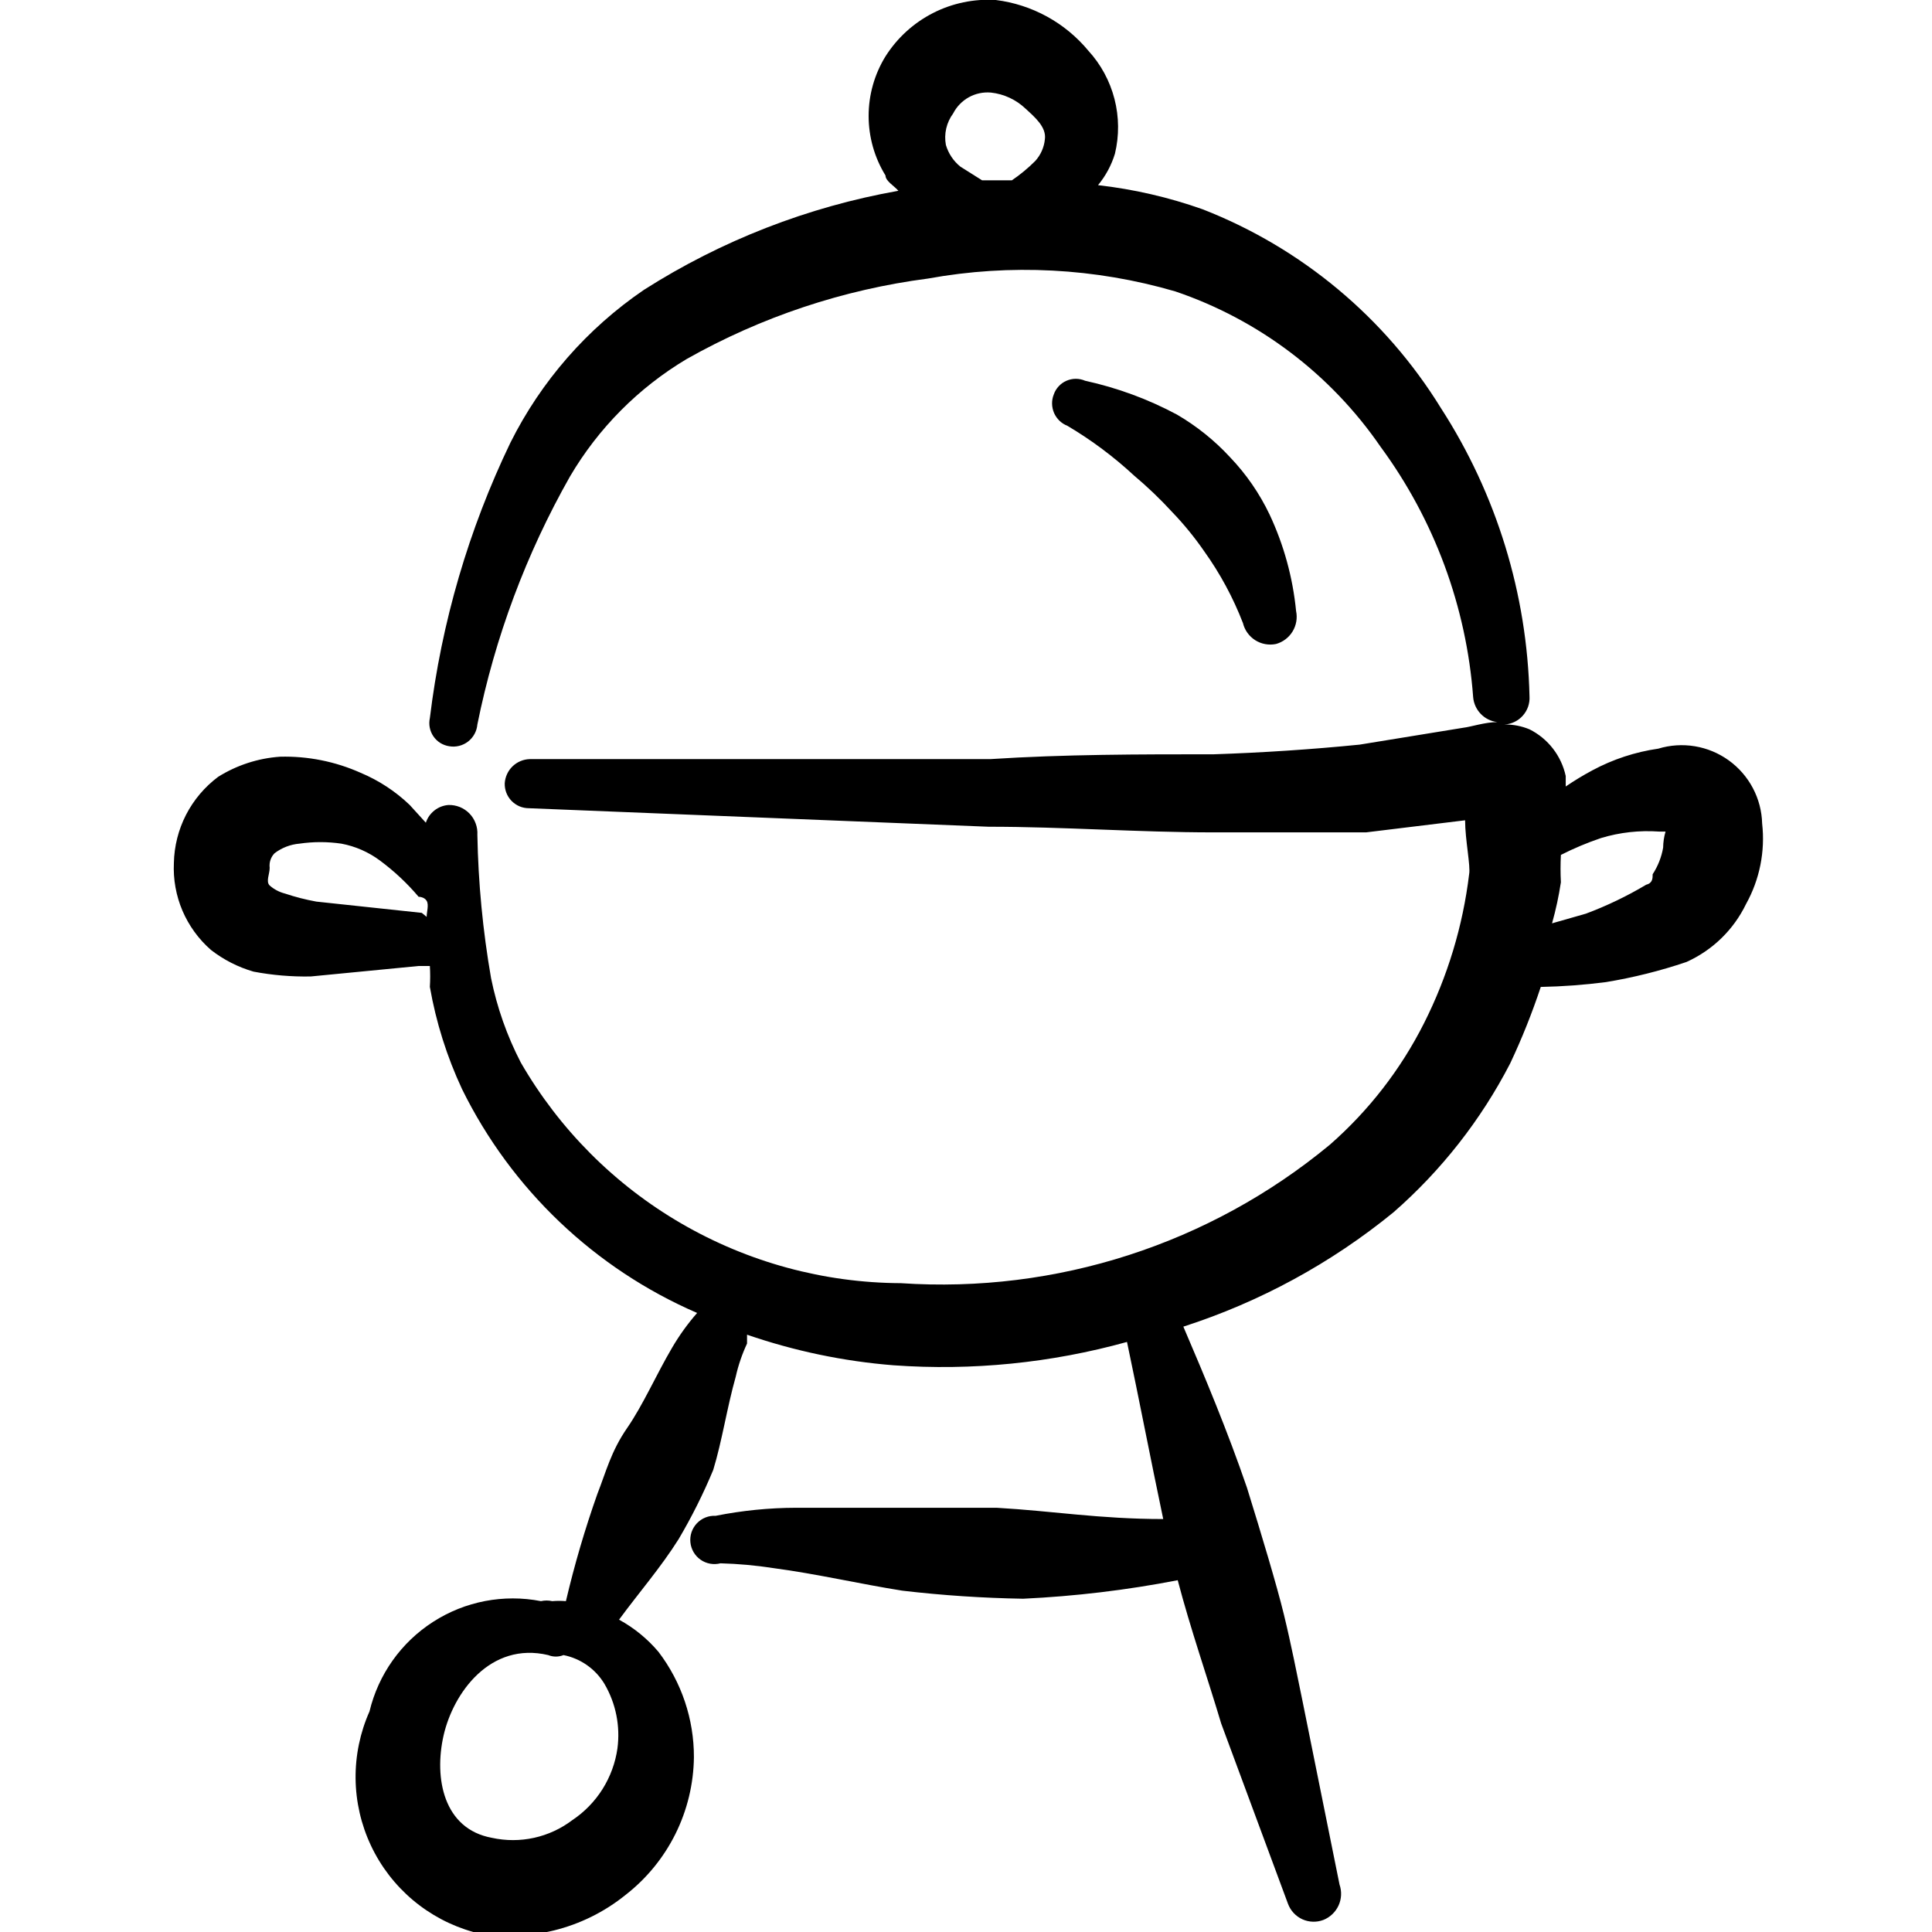 <svg width="60" height="60" viewBox="0 0 60 60" fill="none" xmlns="http://www.w3.org/2000/svg">
<g clip-path="url(#clip0_168_4965)">
<path fill-rule="evenodd" clip-rule="evenodd" d="M51.5 23.25C50.783 23.353 50.089 23.581 49.45 23.925C49.166 24.077 48.891 24.244 48.625 24.425C48.625 24.425 48.625 24.2 48.625 24.1C48.558 23.79 48.422 23.498 48.227 23.247C48.033 22.996 47.784 22.792 47.5 22.65C47.255 22.548 46.991 22.497 46.725 22.5C46.834 22.494 46.94 22.466 47.037 22.418C47.135 22.371 47.222 22.305 47.294 22.223C47.366 22.142 47.422 22.047 47.457 21.945C47.492 21.842 47.507 21.733 47.5 21.625C47.428 18.445 46.476 15.347 44.75 12.675C43.02 9.867 40.422 7.699 37.35 6.5C36.299 6.127 35.209 5.876 34.1 5.75C34.338 5.463 34.516 5.131 34.625 4.775C34.76 4.215 34.755 3.63 34.611 3.072C34.467 2.514 34.189 2 33.8 1.575C33.077 0.703 32.049 0.14 30.925 -3.43571e-05C30.25 -0.042 29.576 0.098 28.973 0.406C28.371 0.714 27.862 1.178 27.5 1.75C27.157 2.306 26.976 2.947 26.976 3.6C26.976 4.253 27.157 4.894 27.5 5.45C27.5 5.625 27.775 5.775 27.9 5.925C25.091 6.423 22.407 7.468 20 9C18.234 10.203 16.805 11.838 15.85 13.75C14.554 16.444 13.71 19.332 13.35 22.3C13.329 22.397 13.327 22.498 13.346 22.595C13.365 22.693 13.404 22.786 13.46 22.868C13.516 22.95 13.589 23.02 13.673 23.073C13.758 23.125 13.852 23.16 13.95 23.175C14.053 23.193 14.158 23.189 14.258 23.164C14.359 23.139 14.454 23.093 14.536 23.03C14.618 22.966 14.687 22.886 14.736 22.795C14.786 22.704 14.816 22.604 14.825 22.5C15.37 19.797 16.341 17.198 17.7 14.8C18.582 13.298 19.829 12.042 21.325 11.15C23.641 9.841 26.187 8.992 28.825 8.65C31.38 8.186 34.008 8.323 36.5 9.05C39.09 9.928 41.326 11.621 42.875 13.875C44.545 16.145 45.541 18.84 45.75 21.65C45.766 21.846 45.85 22.03 45.987 22.172C46.123 22.313 46.305 22.402 46.5 22.425C46.125 22.425 45.675 22.575 45.45 22.6L42.225 23.125C40.725 23.275 39.2 23.375 37.7 23.425C35.375 23.425 33.075 23.425 30.75 23.575H16.45C16.251 23.581 16.061 23.661 15.917 23.8C15.774 23.939 15.688 24.126 15.675 24.325C15.672 24.425 15.689 24.526 15.725 24.62C15.761 24.714 15.816 24.799 15.886 24.872C15.956 24.944 16.04 25.001 16.132 25.041C16.225 25.08 16.325 25.1 16.425 25.1L30.7 25.675C33.025 25.675 35.35 25.85 37.675 25.85H42.425L45.5 25.475C45.5 26.075 45.675 26.9 45.625 27.15C45.43 28.761 44.956 30.326 44.225 31.775C43.502 33.21 42.509 34.491 41.3 35.55C37.573 38.636 32.804 40.175 27.975 39.85C25.581 39.839 23.232 39.2 21.162 37.998C19.091 36.797 17.372 35.073 16.175 33C15.746 32.172 15.435 31.289 15.25 30.375C14.994 28.905 14.852 27.417 14.825 25.925C14.832 25.804 14.814 25.683 14.771 25.569C14.729 25.455 14.664 25.351 14.579 25.264C14.494 25.177 14.392 25.109 14.28 25.063C14.167 25.018 14.047 24.996 13.925 25C13.767 25.012 13.616 25.071 13.492 25.169C13.367 25.267 13.274 25.399 13.225 25.55L12.725 25C12.283 24.576 11.766 24.237 11.2 24C10.415 23.649 9.56 23.478 8.7 23.5C8.017 23.547 7.356 23.762 6.775 24.125C6.358 24.437 6.017 24.84 5.778 25.303C5.54 25.767 5.411 26.279 5.4 26.8C5.376 27.308 5.467 27.814 5.666 28.282C5.866 28.749 6.168 29.166 6.55 29.5C6.945 29.807 7.395 30.037 7.875 30.175C8.46 30.286 9.055 30.336 9.65 30.325L13 30H13.35C13.363 30.216 13.363 30.433 13.35 30.65C13.542 31.748 13.878 32.815 14.35 33.825C15.881 36.935 18.469 39.398 21.65 40.775C21.358 41.108 21.099 41.468 20.875 41.85C20.375 42.7 19.975 43.625 19.475 44.35C18.975 45.075 18.825 45.7 18.55 46.4C18.165 47.49 17.839 48.6 17.575 49.725C17.434 49.713 17.292 49.713 17.15 49.725C17.035 49.699 16.916 49.699 16.8 49.725C15.642 49.499 14.442 49.729 13.45 50.368C12.457 51.006 11.75 52.003 11.475 53.15C11.183 53.806 11.036 54.518 11.043 55.236C11.051 55.955 11.213 56.663 11.519 57.313C11.825 57.964 12.268 58.54 12.817 59.004C13.366 59.467 14.008 59.807 14.7 60C15.524 60.169 16.375 60.153 17.192 59.954C18.008 59.755 18.771 59.378 19.425 58.85C20.078 58.343 20.608 57.695 20.976 56.955C21.344 56.215 21.54 55.401 21.55 54.575C21.554 53.392 21.167 52.241 20.45 51.3C20.107 50.894 19.692 50.555 19.225 50.3C19.85 49.45 20.525 48.675 21.075 47.8C21.483 47.109 21.842 46.391 22.15 45.65C22.425 44.75 22.575 43.725 22.85 42.75C22.929 42.397 23.047 42.053 23.2 41.725C23.2 41.725 23.2 41.55 23.2 41.45C24.671 41.957 26.2 42.277 27.75 42.4C30.191 42.575 32.643 42.329 35 41.675C35.375 43.45 35.725 45.275 36.125 47.175C34.15 47.175 32.7 46.925 30.95 46.825H28.225H24.725C23.886 46.827 23.049 46.911 22.225 47.075C22.117 47.069 22.009 47.087 21.909 47.127C21.808 47.167 21.718 47.229 21.643 47.307C21.569 47.386 21.512 47.479 21.477 47.581C21.442 47.684 21.43 47.792 21.441 47.9C21.452 48.007 21.486 48.111 21.541 48.205C21.596 48.298 21.67 48.378 21.759 48.44C21.847 48.501 21.948 48.543 22.055 48.562C22.161 48.581 22.271 48.577 22.375 48.55C22.928 48.565 23.479 48.615 24.025 48.7C25.35 48.875 26.75 49.2 28.025 49.4C29.27 49.546 30.522 49.629 31.775 49.65C33.387 49.574 34.991 49.382 36.575 49.075C36.975 50.6 37.5 52.1 37.925 53.525L40 59.125C40.039 59.23 40.099 59.327 40.175 59.409C40.252 59.492 40.344 59.558 40.446 59.605C40.548 59.651 40.659 59.677 40.771 59.68C40.883 59.684 40.995 59.665 41.1 59.625C41.309 59.541 41.477 59.38 41.571 59.175C41.664 58.97 41.674 58.737 41.6 58.525L40.45 52.825C40.275 51.975 40.1 51.075 39.875 50.15C39.65 49.225 39.175 47.65 38.725 46.2C38.125 44.45 37.425 42.775 36.75 41.2C39.128 40.434 41.341 39.23 43.275 37.65C44.763 36.35 45.993 34.781 46.9 33.025C47.264 32.253 47.581 31.46 47.85 30.65C48.528 30.637 49.203 30.587 49.875 30.5C50.724 30.36 51.56 30.151 52.375 29.875C53.184 29.511 53.839 28.874 54.225 28.075C54.648 27.314 54.823 26.44 54.725 25.575C54.715 25.19 54.616 24.813 54.436 24.473C54.256 24.133 54 23.839 53.688 23.614C53.376 23.389 53.016 23.239 52.637 23.176C52.257 23.113 51.868 23.138 51.5 23.25ZM29.6 3.525C29.709 3.312 29.879 3.136 30.088 3.02C30.298 2.904 30.537 2.854 30.775 2.875C31.179 2.919 31.556 3.095 31.85 3.375C32.15 3.65 32.5 3.95 32.45 4.325C32.425 4.576 32.32 4.813 32.15 5C31.928 5.222 31.685 5.423 31.425 5.6H30.5L29.825 5.175C29.61 5.001 29.453 4.766 29.375 4.5C29.344 4.331 29.347 4.157 29.386 3.989C29.425 3.821 29.498 3.663 29.6 3.525ZM13.1 28.35L9.825 28C9.495 27.94 9.169 27.857 8.85 27.75C8.674 27.705 8.512 27.62 8.375 27.5C8.25 27.375 8.375 27.15 8.375 26.95C8.365 26.869 8.373 26.786 8.399 26.708C8.425 26.63 8.468 26.559 8.525 26.5C8.749 26.328 9.018 26.224 9.3 26.2C9.731 26.137 10.169 26.137 10.6 26.2C11.035 26.281 11.445 26.461 11.8 26.725C12.242 27.053 12.645 27.43 13 27.85C13 27.85 13.175 27.85 13.25 27.975C13.325 28.1 13.25 28.325 13.25 28.475L13.1 28.35ZM17.775 56.525C17.423 56.792 17.017 56.98 16.586 57.075C16.154 57.17 15.707 57.17 15.275 57.075C13.775 56.8 13.475 55.225 13.775 53.9C14.075 52.575 15.225 50.975 17.025 51.4C17.177 51.462 17.348 51.462 17.5 51.4C17.764 51.453 18.013 51.56 18.233 51.715C18.453 51.87 18.637 52.069 18.775 52.3C19.127 52.904 19.267 53.607 19.175 54.3C19.111 54.748 18.953 55.178 18.712 55.562C18.471 55.945 18.152 56.273 17.775 56.525ZM51.65 26.325C51.599 26.619 51.488 26.9 51.325 27.15C51.325 27.275 51.325 27.425 51.125 27.475C50.528 27.831 49.901 28.132 49.25 28.375L48.2 28.675C48.318 28.256 48.41 27.83 48.475 27.4C48.46 27.117 48.46 26.833 48.475 26.55C48.879 26.345 49.296 26.17 49.725 26.025C50.308 25.849 50.918 25.782 51.525 25.825C51.525 25.825 51.725 25.825 51.725 25.825C51.677 25.987 51.652 26.156 51.65 26.325Z" fill="black"/>
<path fill-rule="evenodd" clip-rule="evenodd" d="M35.226 14.775C35.641 15.124 36.034 15.5 36.401 15.9C36.767 16.28 37.101 16.69 37.401 17.125C37.893 17.813 38.296 18.561 38.601 19.35C38.654 19.57 38.791 19.76 38.982 19.882C39.173 20.003 39.404 20.045 39.626 20C39.841 19.941 40.025 19.802 40.142 19.611C40.258 19.421 40.297 19.193 40.251 18.975C40.149 17.935 39.87 16.92 39.426 15.975C39.114 15.322 38.701 14.723 38.201 14.2C37.72 13.679 37.163 13.232 36.551 12.875C35.654 12.395 34.694 12.042 33.701 11.825C33.609 11.785 33.51 11.764 33.41 11.764C33.311 11.764 33.212 11.785 33.12 11.825C33.029 11.864 32.946 11.923 32.879 11.996C32.811 12.069 32.758 12.156 32.726 12.25C32.689 12.342 32.671 12.44 32.673 12.539C32.675 12.638 32.696 12.735 32.735 12.826C32.775 12.916 32.832 12.998 32.903 13.067C32.974 13.135 33.059 13.189 33.151 13.225C33.896 13.666 34.591 14.186 35.226 14.775Z" fill="black"/>
</g>
<defs>
<clipPath id="clip0_168_4965">
<rect width="60" height="60" fill="white"/>
</clipPath>
</defs>
</svg>

